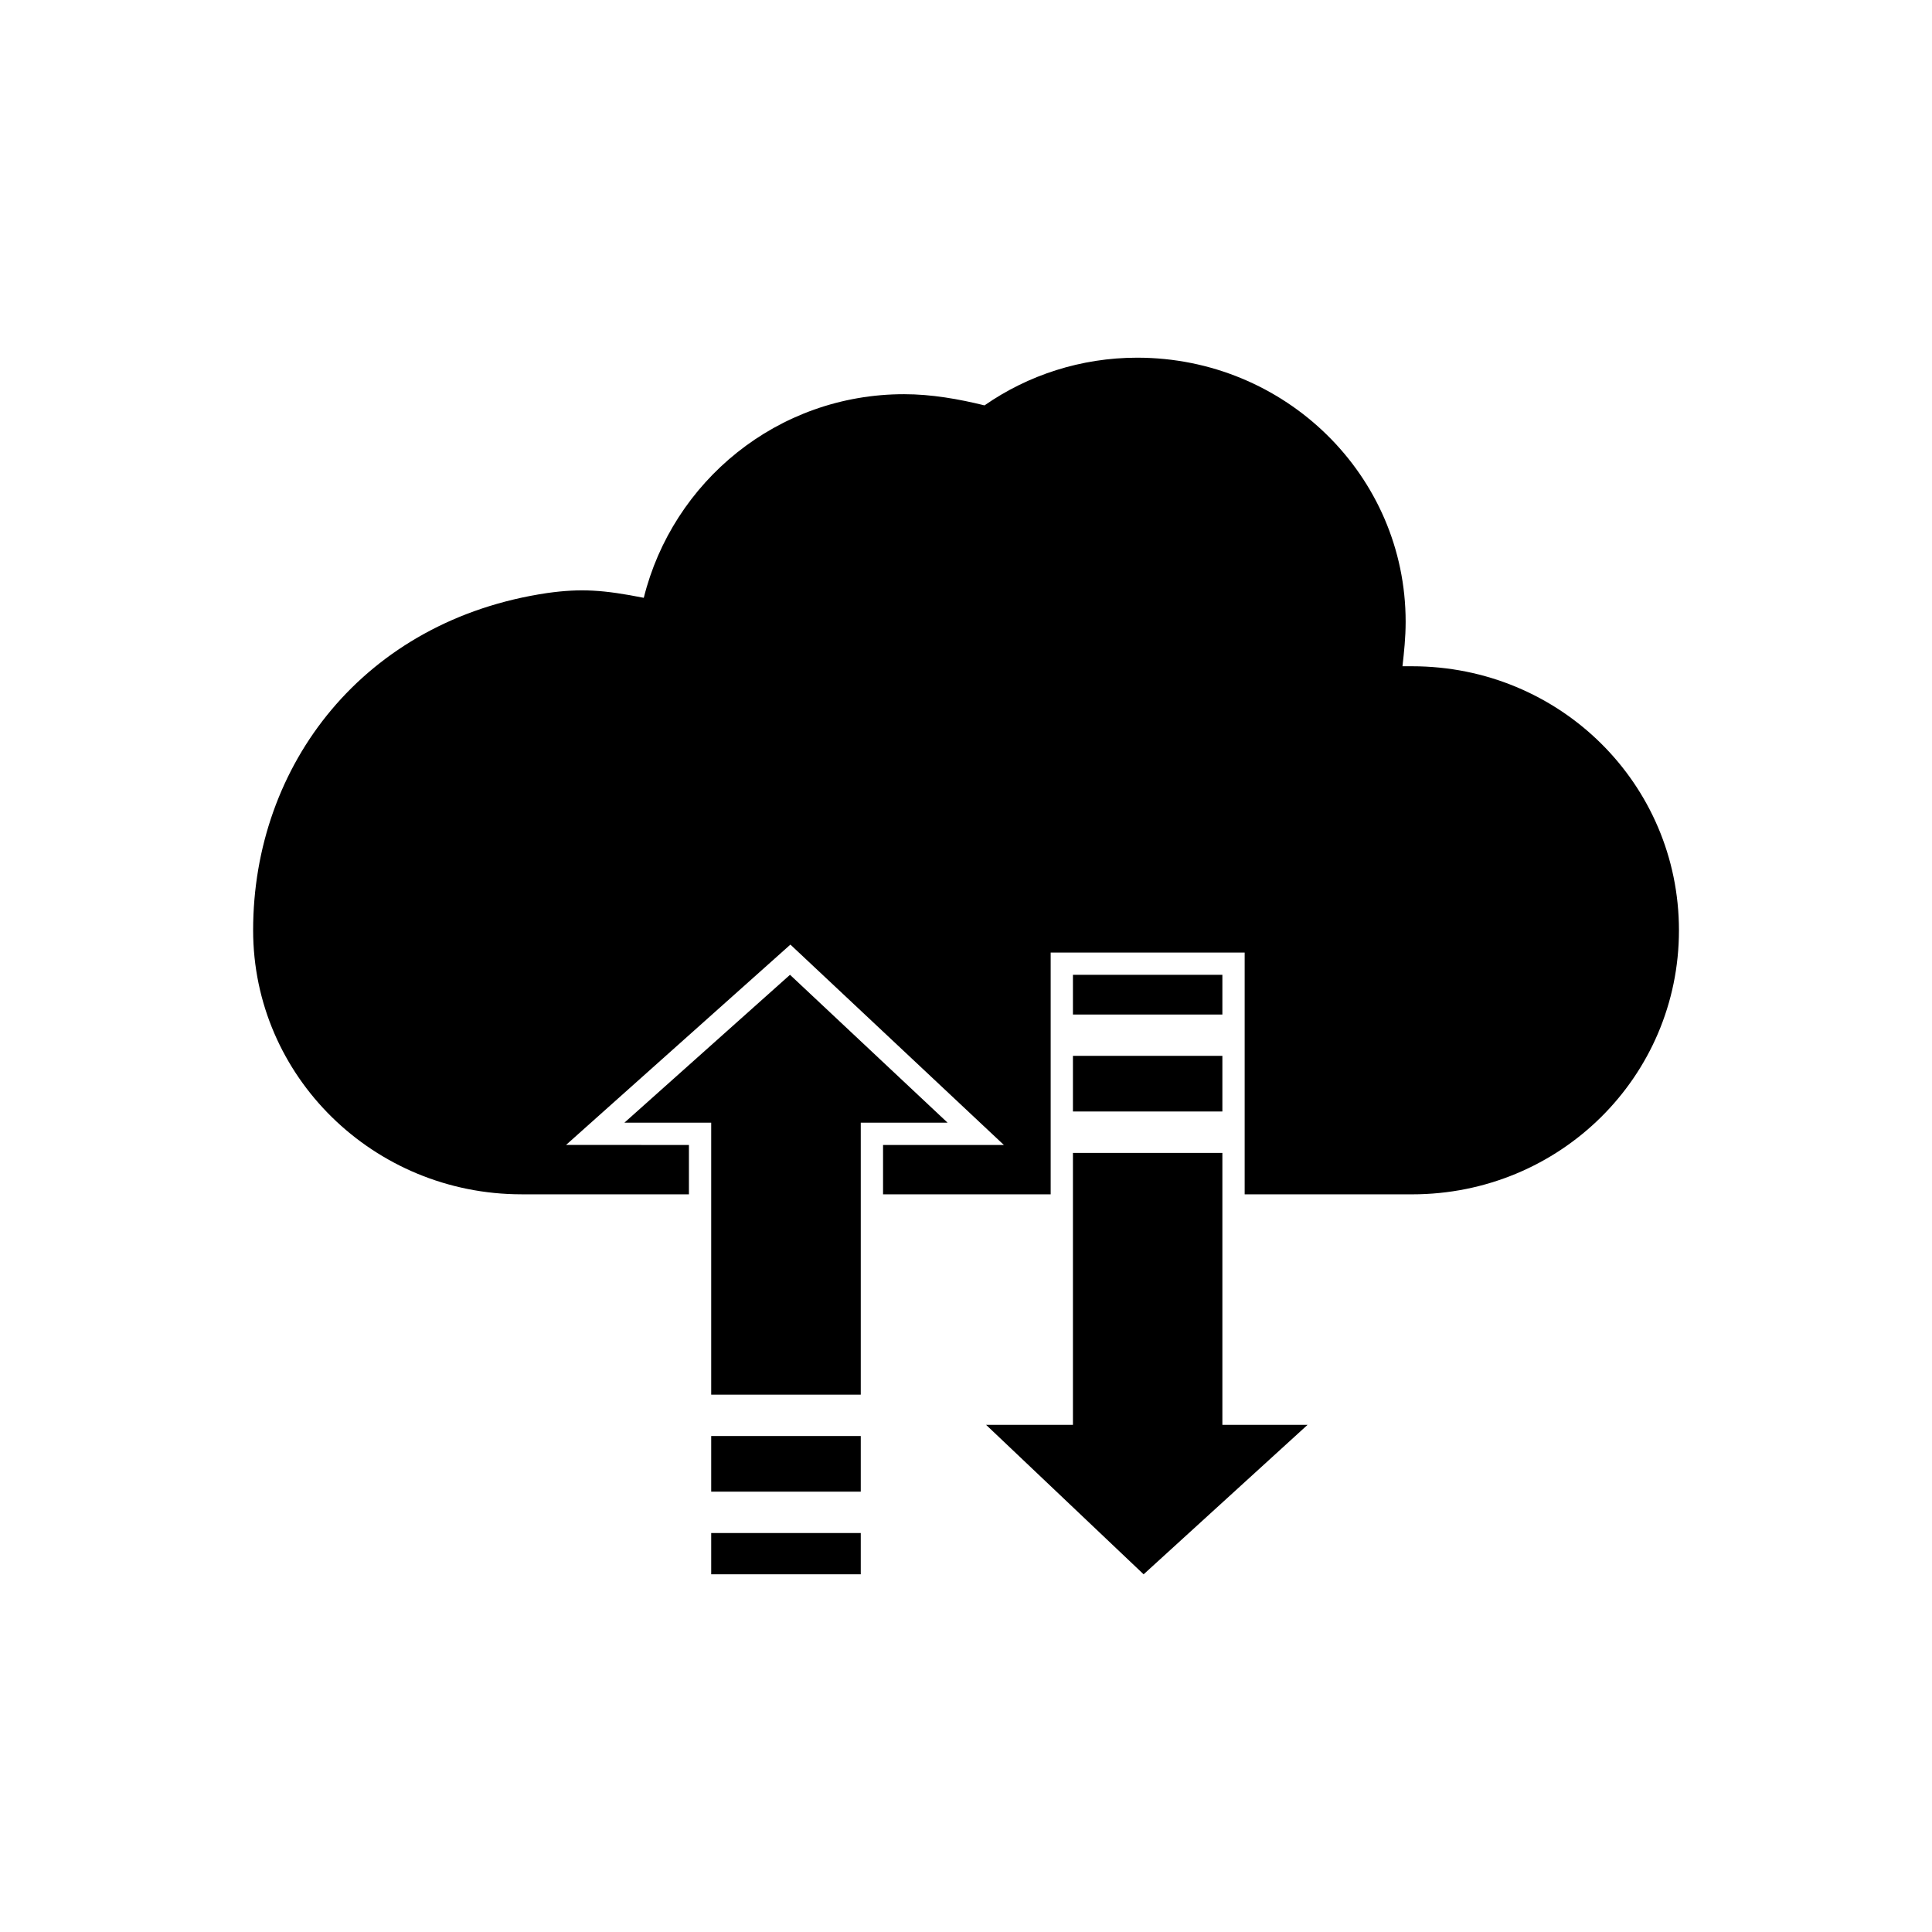 <?xml version="1.0" encoding="UTF-8"?>
<!-- Uploaded to: ICON Repo, www.svgrepo.com, Generator: ICON Repo Mixer Tools -->
<svg fill="#000000" width="800px" height="800px" version="1.1" viewBox="144 144 512 512" xmlns="http://www.w3.org/2000/svg">
 <g fill-rule="evenodd">
  <path d="m518.21 320.56h-2.539c0.426-3.801 0.84-7.594 0.84-11.801 0-38.781-31.945-69.969-71.141-69.969-14.891 0-28.961 4.629-40.465 12.641-6.824-1.684-14.062-2.965-21.305-2.965-33.652 0-61.355 23.207-68.992 53.961-10.66-2.109-16.629-2.523-25.578-1.27-48.559 7.18-77.949 45.52-77.949 89.371 0 38.766 31.957 69.977 71.125 69.977l44.367 0.004v-13.082l-32.57-0.004 59.461-53.094 56.57 53.098h-32.016v13.086h44.422v-64.078h51.41v64.078h44.367c39.207 0 70.723-31.207 70.723-69.977-0.008-38.789-31.516-69.969-70.723-69.969z"/>
  <path d="m372.11 441.52v72.074l-39.637 0.004v-72.074l-23-0.004 43.887-39.188 41.754 39.188zm-39.637 119.68h39.637v-10.93h-39.637zm0-21.891h39.637v-14.746l-39.637-0.004z"/>
  <path d="m428.34 521.6v-72.07h39.602v72.07h22.574l-43.445 39.609-41.746-39.609zm39.602-119.27h-39.602v10.531h39.602zm0 21.484h-39.602v14.738h39.602z"/>
 </g>
</svg>